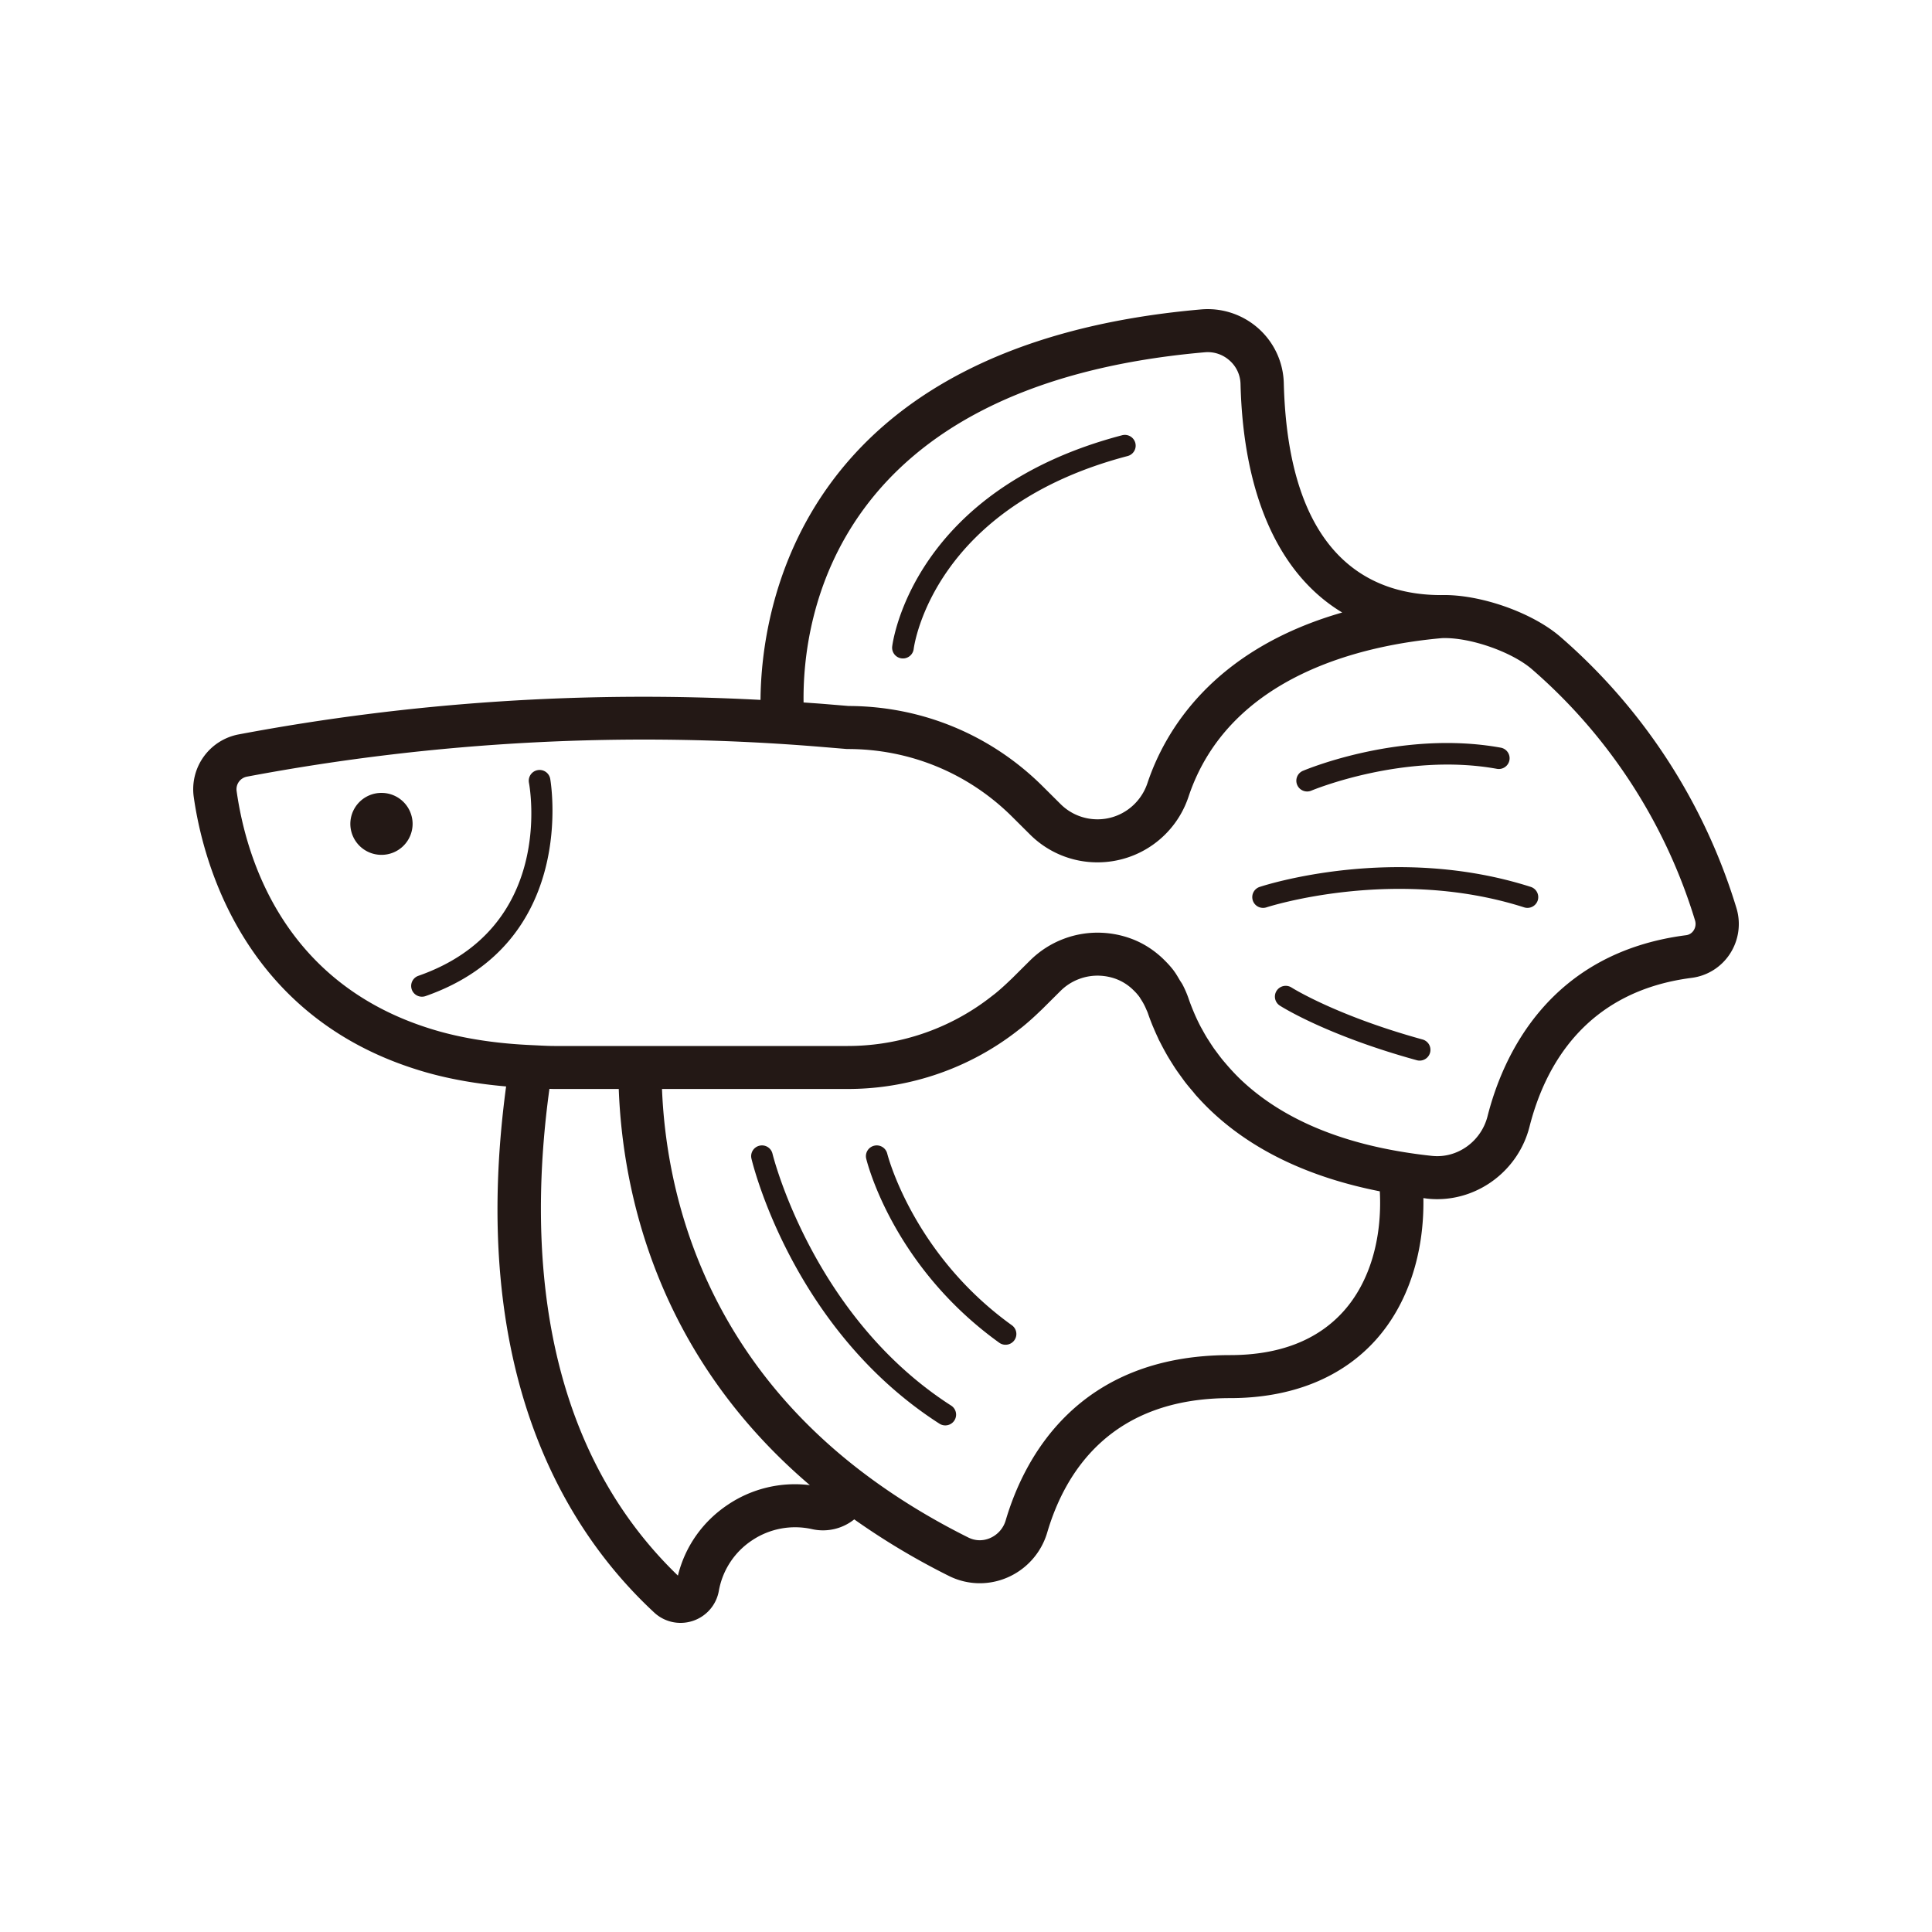 <?xml version="1.0" encoding="UTF-8"?>
<svg data-bbox="20.001 32.001 160 135.999" viewBox="0 0 200 200" height="200" width="200" xmlns="http://www.w3.org/2000/svg" data-type="color">
    <g>
        <path d="M179.755 94a60.375 60.375 0 0 0-18.216-28.068c-2.929-2.544-8.369-4.439-12.357-4.329h-.002c-7.177 0-15.828-3.811-16.283-21.965a7.84 7.84 0 0 0-2.631-5.642 7.886 7.886 0 0 0-5.926-1.965C82.464 35.683 78.792 63.36 78.728 72.453c-18.071-.962-36.222.22-53.997 3.568a5.777 5.777 0 0 0-4.673 6.491c.922 6.5 4.966 22.244 22.559 28.036.516.17 1.041.334 1.579.485 2.486.702 5.239 1.177 8.196 1.435-3.97 29.481 6.064 45.867 15.338 54.468A3.995 3.995 0 0 0 70.449 168c.426 0 .856-.067 1.273-.206a4.008 4.008 0 0 0 2.69-3.094 7.923 7.923 0 0 1 3.445-5.246 8.008 8.008 0 0 1 6.198-1.16 5.17 5.17 0 0 0 4.376-1.009 74.333 74.333 0 0 0 9.81 5.86c1.003.5 2.093.751 3.187.751.97 0 1.943-.197 2.86-.594a7.326 7.326 0 0 0 4.123-4.665c1.87-6.343 6.67-13.904 18.917-13.904 6.351 0 11.577-2.091 15.114-6.047 3.282-3.67 5.004-8.905 4.907-14.658.143.016.285.042.428.057.337.036.672.053 1.005.053 4.427-.001 8.431-3.079 9.552-7.5 1.585-6.253 5.784-14.002 16.793-15.411a5.563 5.563 0 0 0 3.954-2.485 5.656 5.656 0 0 0 .674-4.742zm-55.024-57.533c.935-.08 1.843.22 2.551.85a3.336 3.336 0 0 1 1.137 2.433c.29 11.584 4.018 19.737 10.525 23.657-13.469 3.87-18.383 12.336-20.16 17.659-.749 2.242-2.824 3.749-5.162 3.749a5.404 5.404 0 0 1-3.834-1.579l-1.848-1.838c-5.368-5.339-12.498-8.29-20.087-8.314l-2.491-.206c-.725-.06-1.451-.106-2.176-.159-.126-8.457 2.906-32.882 41.545-36.252zM75.368 155.753c-2.625 1.745-4.445 4.334-5.191 7.353-14.6-14.075-15.449-34.746-13.301-50.388.165.004.324.013.494.013h6.683c.385 10.391 3.782 27.378 19.785 41.012a12.44 12.44 0 0 0-8.47 2.01zm63.727-20.026c-2.702 3.021-6.661 4.553-11.769 4.553-15.811 0-21.331 10.716-23.215 17.104a2.877 2.877 0 0 1-1.614 1.835c-.74.32-1.54.301-2.254-.055-3.958-1.971-7.631-4.235-10.917-6.73l-.003-.001c-16.864-12.806-20.386-29.573-20.793-39.702h19.226a28.52 28.52 0 0 0 8.19-1.196l.111-.031.015-.005a.075.075 0 0 0 .016-.005c.003-.001.004-.003.007-.003a28.478 28.478 0 0 0 9.388-4.907l.362-.281a28.224 28.224 0 0 0 1.774-1.582l.097-.092h.001a8.22 8.22 0 0 0 .21-.201l1.86-1.85a5.415 5.415 0 0 1 1.887-1.219 5.409 5.409 0 0 1 2.229-.352 5.565 5.565 0 0 1 1.551.306 5.089 5.089 0 0 1 1.854 1.164c.122.117.231.228.328.335.029.031.05.059.076.089a4.417 4.417 0 0 1 .221.272l.001.001.001.001c.065.088.114.185.174.276a6.1 6.1 0 0 1 .552 1.037c.05.121.113.237.155.362v.001l.02.054c.121.354.263.734.421 1.129.052.132.113.268.17.404.128.305.266.615.418.938.041.087.07.166.113.254l.002.005c.041.085.094.176.137.261a29.175 29.175 0 0 0 .721 1.34c.153.265.32.533.49.803.123.197.244.391.377.59.189.282.396.566.604.852.14.192.272.382.421.574.244.316.514.632.784.949.122.143.227.286.354.428l.056.058c.427.476.881.951 1.371 1.421 4.344 4.161 10.259 6.975 17.564 8.414.254 4.95-1.067 9.408-3.744 12.402zm36.229-39.409a1.082 1.082 0 0 1-.77.493c-14.221 1.82-18.987 12.522-20.563 18.74-.664 2.617-3.131 4.381-5.742 4.107a52.666 52.666 0 0 1-2.945-.395c-7.208-1.166-12.901-3.709-16.921-7.559a20.948 20.948 0 0 1-.874-.9c-.201-.216-.39-.433-.576-.65-.146-.171-.295-.341-.432-.512a20.488 20.488 0 0 1-.506-.663c-.121-.164-.247-.328-.36-.49a21.325 21.325 0 0 1-.447-.679c-.096-.151-.199-.303-.289-.452a20.04 20.04 0 0 1-.401-.705c-.069-.126-.146-.255-.211-.379a19.743 19.743 0 0 1-.772-1.658c-.173-.418-.33-.822-.453-1.187a10.523 10.523 0 0 0-.641-1.496c-.086-.164-.2-.312-.295-.471-.178-.301-.348-.607-.556-.89a3.518 3.518 0 0 0-.083-.117c-.283-.373-.62-.745-1.018-1.131-.017-.016-.03-.032-.046-.048l-.001-.001c-1.029-.988-2.201-1.716-3.484-2.162a10.078 10.078 0 0 0-2.8-.55 9.896 9.896 0 0 0-4.068.643 9.895 9.895 0 0 0-3.435 2.219l-.01.008-1.853 1.843-.175.165-.092.087c-.529.509-1.017.945-1.493 1.333l-.305.235a24.028 24.028 0 0 1-7.985 4.16 24.187 24.187 0 0 1-6.961 1.024h-30.39c-.412 0-.803-.017-1.196-.034l-1.125-.055c-3.559-.156-6.799-.64-9.63-1.439a32.985 32.985 0 0 1-1.393-.428c-14.664-4.829-18.532-17.38-19.532-24.432a1.326 1.326 0 0 1 1.071-1.493l.001-.001a222.257 222.257 0 0 1 59.428-3.082l2.58.214c.062.005.124.008.186.008 6.428 0 12.471 2.49 17.016 7.01l1.848 1.838a9.86 9.86 0 0 0 7.001 2.884 9.92 9.92 0 0 0 9.411-6.799c4.221-12.638 18.236-15.711 26.266-16.414 2.894-.094 7.227 1.437 9.294 3.232A55.954 55.954 0 0 1 175.475 95.3c.101.343.047.715-.151 1.018z" fill="#231815" data-color="1"/>
        <path fill="#231815" d="M42.713 85.287a3.215 3.215 0 0 1-3.223 3.206 3.215 3.215 0 0 1-3.223-3.206 3.215 3.215 0 0 1 3.223-3.206 3.215 3.215 0 0 1 3.223 3.206z" data-color="1"/>
        <path d="M55.651 79.726a1.113 1.113 0 0 0-.895 1.298c.115.613 2.651 15.064-11.44 19.99a1.112 1.112 0 0 0 .371 2.164c.123 0 .248-.021.371-.064 15.88-5.551 12.93-22.33 12.899-22.498a1.117 1.117 0 0 0-1.306-.89z" fill="#231815" data-color="1"/>
        <path d="M93.33 68.154a1.12 1.12 0 0 0 1.253-.962c.078-.599 2.152-14.737 22.147-19.982.598-.157.955-.766.797-1.36a1.12 1.12 0 0 0-1.368-.793c-21.52 5.645-23.715 21.196-23.798 21.856a1.112 1.112 0 0 0 .969 1.241z" fill="#231815" data-color="1"/>
        <path d="M98.462 145.506c-14.321-9.189-18.454-25.909-18.494-26.077a1.118 1.118 0 0 0-1.347-.826c-.601.141-.973.74-.831 1.339.171.72 4.361 17.748 19.459 27.436a1.12 1.12 0 0 0 1.548-.332 1.111 1.111 0 0 0-.335-1.54z" fill="#231815" data-color="1"/>
        <path d="M91.847 119.424a1.12 1.12 0 0 0-1.351-.82c-.6.144-.97.744-.825 1.342.109.452 2.803 11.17 13.768 19.051a1.122 1.122 0 0 0 1.563-.25 1.111 1.111 0 0 0-.251-1.555c-10.267-7.379-12.879-17.666-12.904-17.768z" fill="#231815" data-color="1"/>
        <path d="M158.462 91.81c-14.097-4.505-27.497-.183-28.06.003a1.113 1.113 0 0 0 .354 2.171c.117 0 .236-.018.353-.057.13-.043 13.263-4.281 26.669.003a1.12 1.12 0 0 0 1.408-.719 1.114 1.114 0 0 0-.724-1.401z" fill="#231815" data-color="1"/>
        <path d="M135.316 81.934c.146 0 .294-.029.437-.089.095-.04 9.608-3.993 19.202-2.257a1.118 1.118 0 0 0 1.301-.896 1.114 1.114 0 0 0-.901-1.294c-10.244-1.853-20.064 2.224-20.477 2.398a1.11 1.11 0 0 0-.592 1.46c.18.423.594.678 1.03.678z" fill="#231815" data-color="1"/>
        <path d="M147.26 107.607c-8.94-2.465-13.512-5.348-13.557-5.377a1.123 1.123 0 0 0-1.547.334 1.11 1.11 0 0 0 .333 1.538c.195.125 4.866 3.084 14.172 5.651a1.118 1.118 0 0 0 1.378-.775 1.112 1.112 0 0 0-.779-1.371z" fill="#231815" data-color="1"/>
    </g>
</svg>
